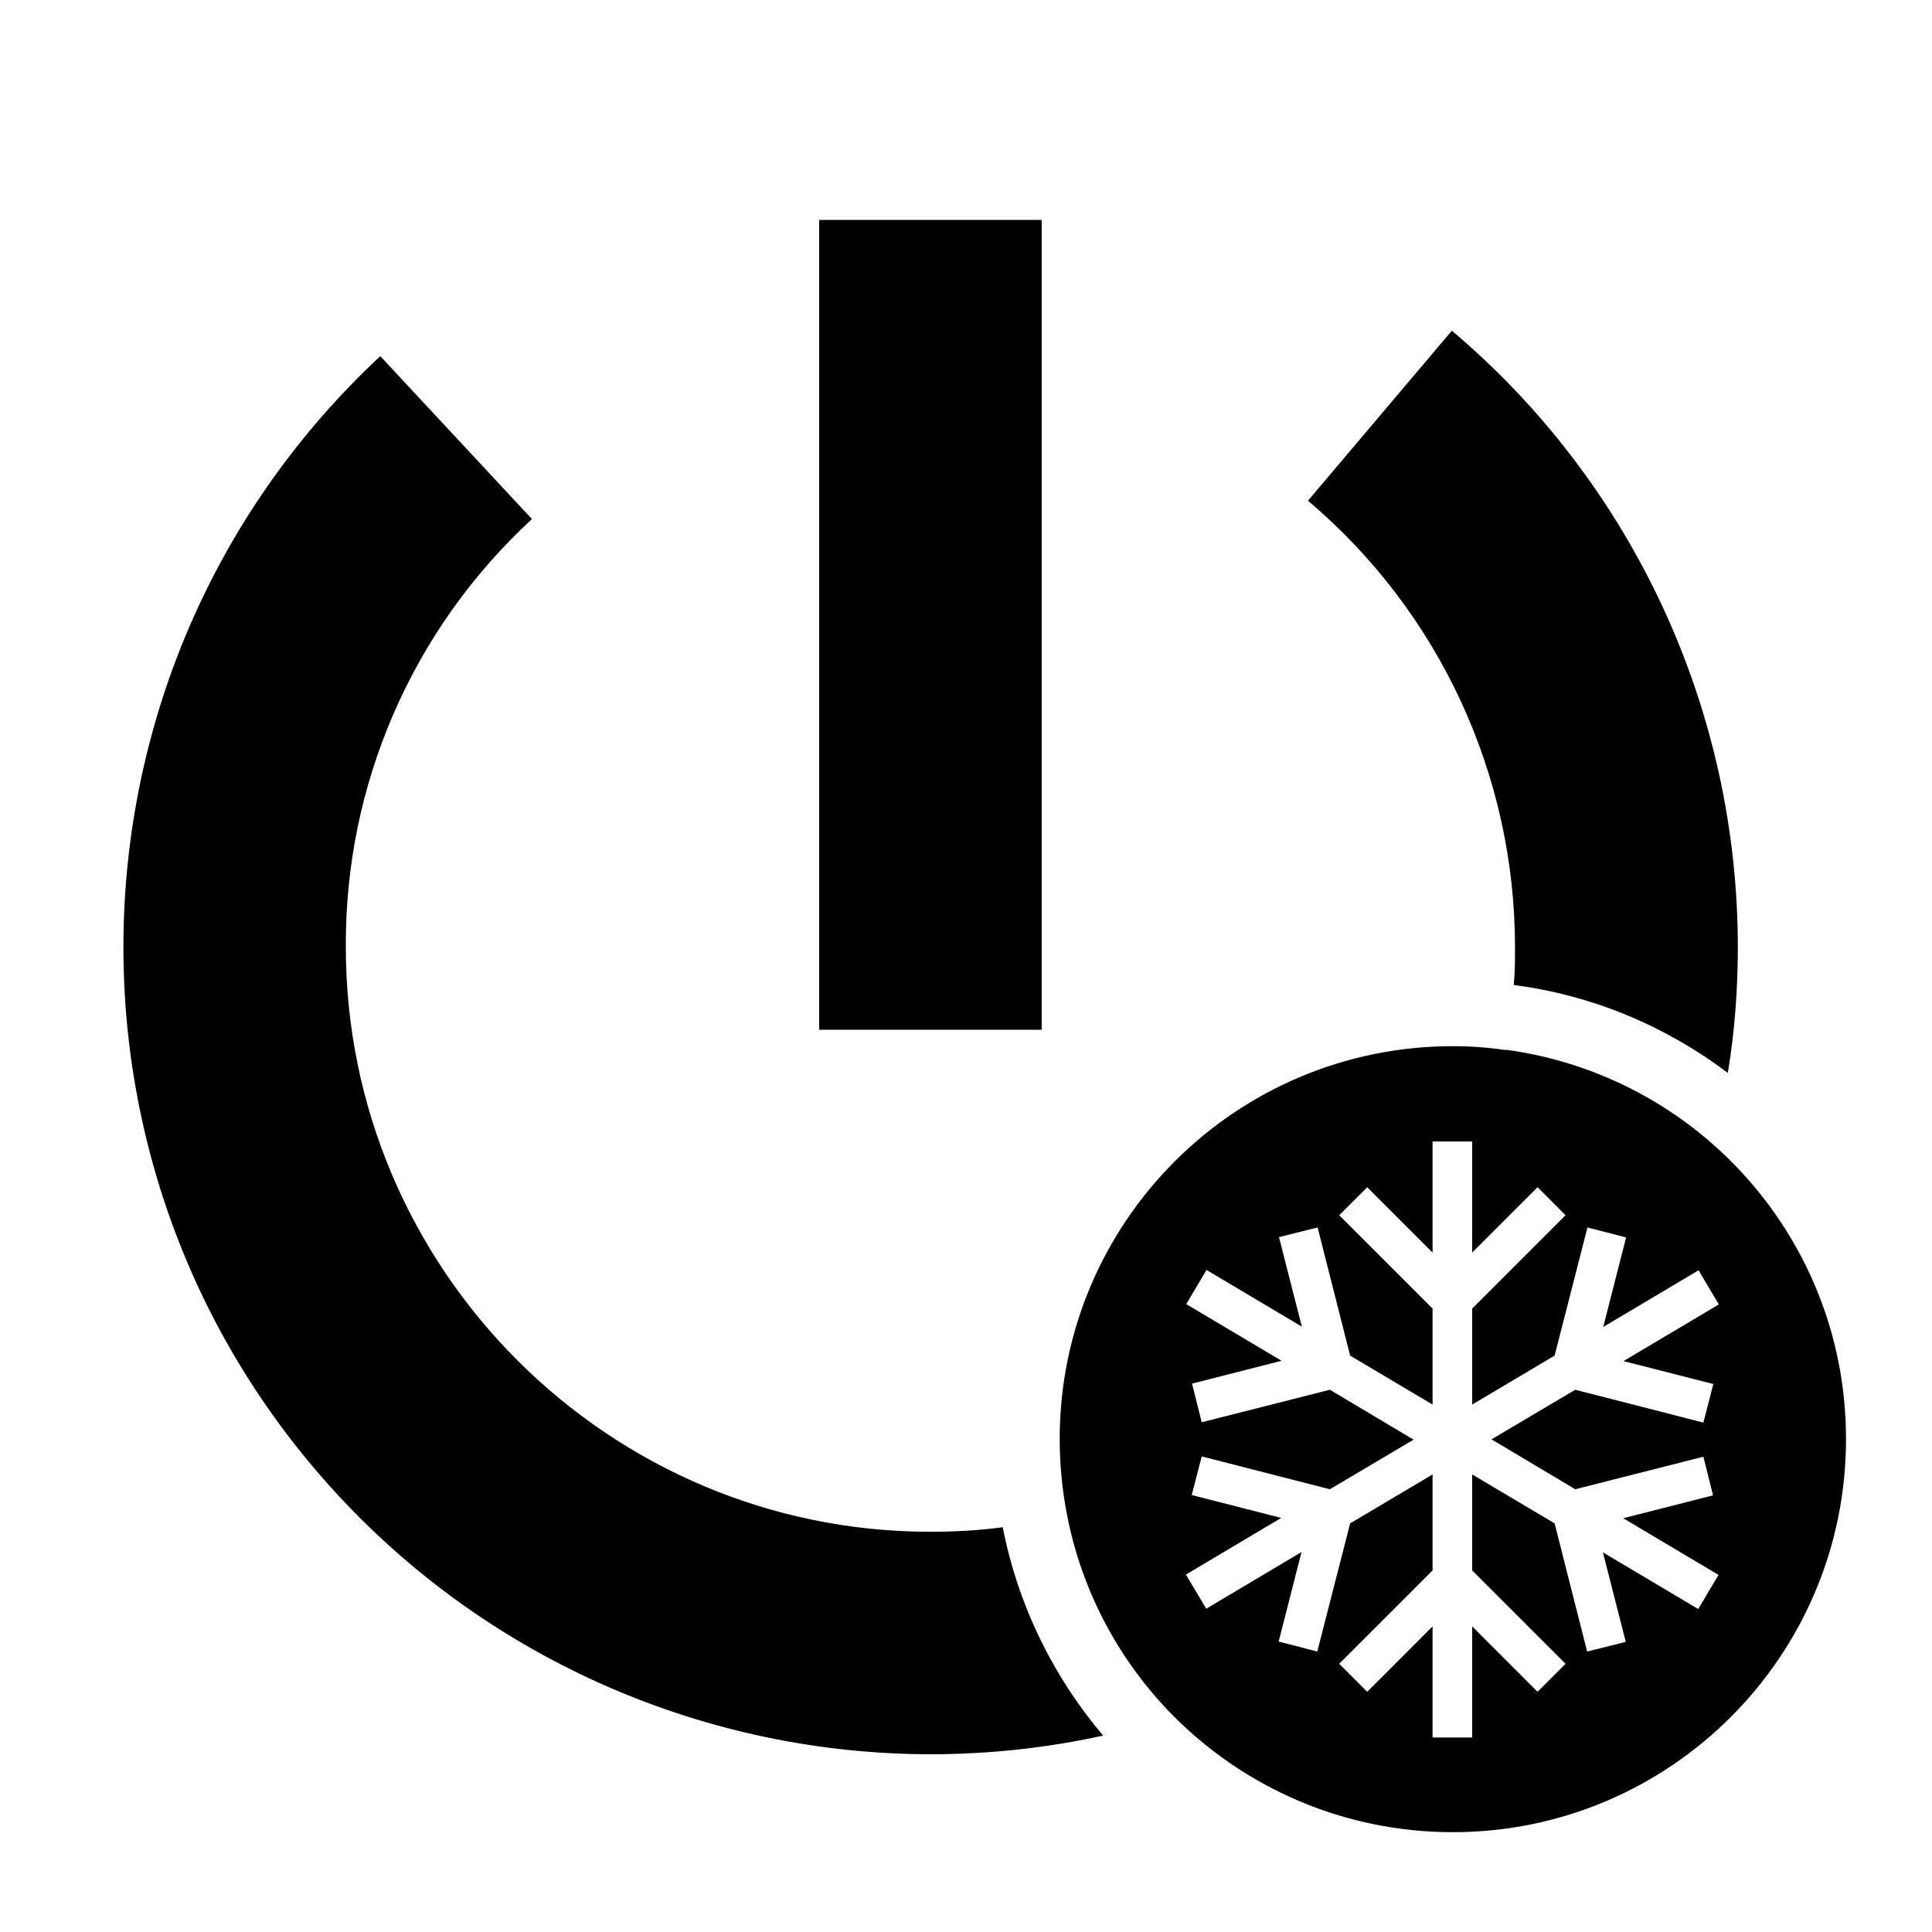 <?xml version="1.0" encoding="UTF-8"?>
<svg id="Icone" xmlns="http://www.w3.org/2000/svg" viewBox="0 0 60 60">
  <defs>
    <style>
      .cls-1 {
        fill: #000;
        stroke-width: 0px;
      }
    </style>
  </defs>
  <path class="cls-1" d="M28.89,54.48c1.84,0,3.64-.2,5.37-.58-1.54-1.81-2.64-4.03-3.12-6.47-.74.1-1.49.14-2.25.14-10,0-18.15-8.15-18.15-18.16-.03-5.05,2.07-9.87,5.78-13.29l-4.71-5.06C1.69,20.5,1.12,36.36,10.55,46.49c4.74,5.09,11.39,7.98,18.34,7.99Z"/>
  <path class="cls-1" d="M45.08,10.28l-4.46,5.27c4.08,3.45,6.43,8.52,6.43,13.87,0,.4,0,.78-.04,1.17,2.47.32,4.74,1.29,6.65,2.73.21-1.28.31-2.57.31-3.9,0-7.37-3.24-14.38-8.87-19.14Z"/>
  <rect class="cls-1" x="25.44" y="6.83" width="6.91" height="25.15"/>
  <path class="cls-1" d="M46.76,32.61c-.54-.08-1.09-.12-1.64-.12-6.74,0-12.21,5.46-12.21,12.2,0,.81.08,1.6.23,2.37.47,2.41,1.65,4.57,3.32,6.25,2.22,2.22,5.28,3.59,8.66,3.59,6.74,0,12.21-5.47,12.21-12.21,0-3.65-1.6-6.92-4.13-9.15-1.77-1.56-3.99-2.61-6.44-2.94ZM53.21,42.98l-.31,1.2-3.98-1.02-2.6,1.54,2.6,1.55,3.98-1.01.3,1.2-2.79.71,2.96,1.76-.63,1.06-2.96-1.76.71,2.78-1.2.3-1.01-3.98-2.56-1.52v2.98l2.9,2.9-.87.87-2.03-2.03v3.45h-1.23v-3.45l-2.03,2.03-.87-.87,2.9-2.9v-2.98l-2.56,1.52-1.02,3.98-1.2-.31.71-2.78-2.96,1.76-.63-1.06,2.96-1.76-2.78-.71.31-1.2,3.98,1.02,2.6-1.54-2.6-1.55-3.98,1.01-.3-1.2,2.78-.71-2.96-1.76.63-1.06,2.96,1.76-.71-2.78,1.2-.3,1.01,3.98,2.56,1.52v-2.98l-2.9-2.9.87-.87,2.03,2.03v-3.45h1.23v3.45l2.03-2.03.87.87-2.9,2.9v2.98l2.56-1.52,1.02-3.98,1.2.31-.71,2.78,2.96-1.76.63,1.06-2.96,1.76,2.78.71Z"/>
</svg>